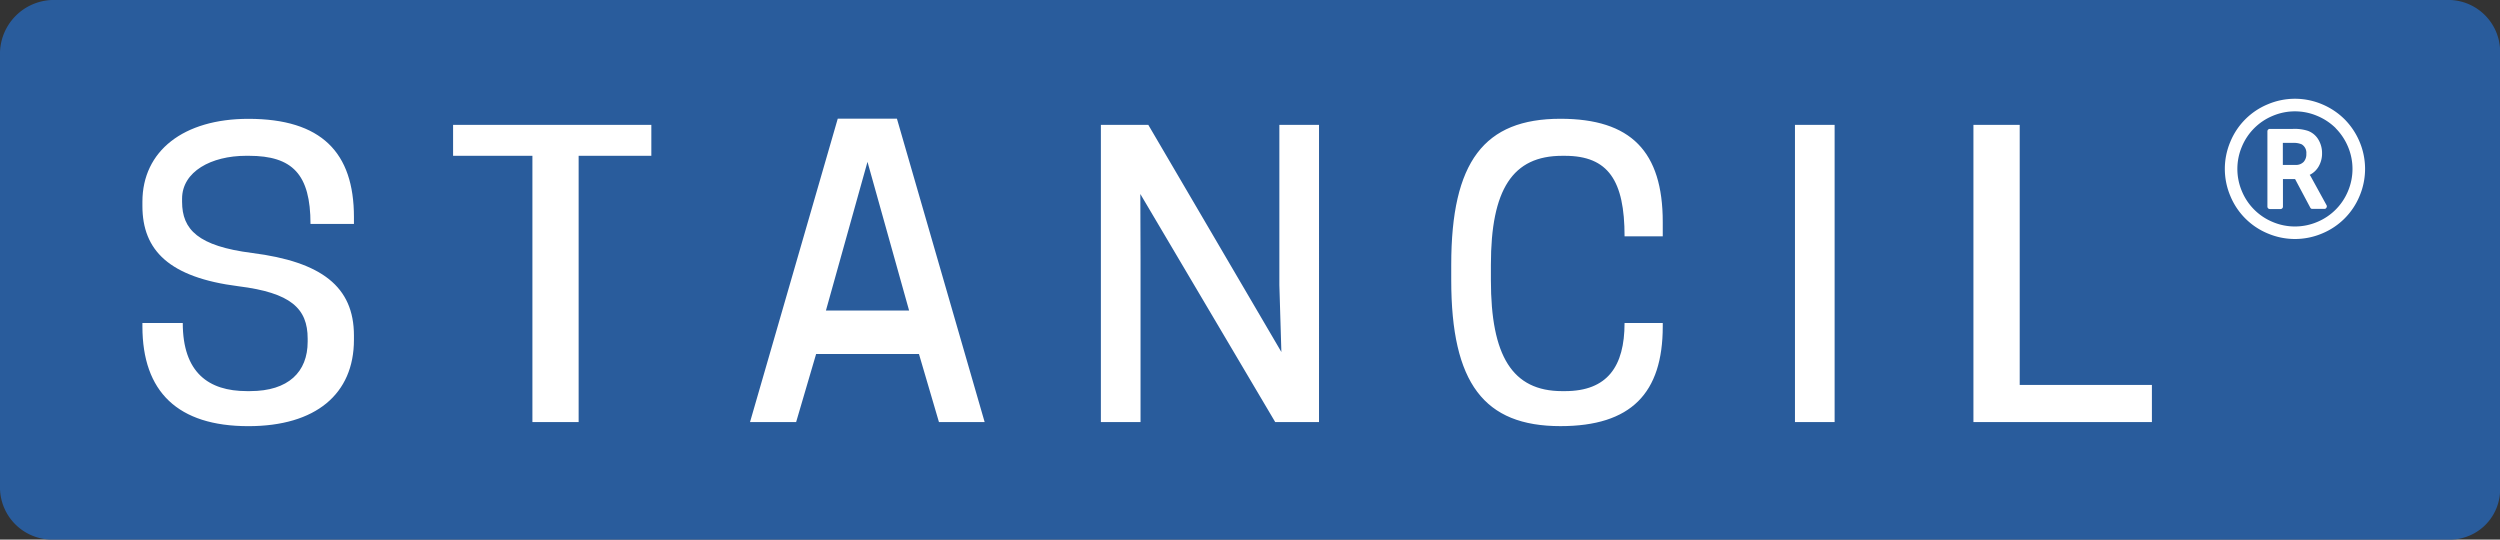 <svg id="Logo_Stancil_-_Blue" data-name="Logo Stancil - Blue" xmlns="http://www.w3.org/2000/svg" width="196" height="42.306" viewBox="0 0 196 42.306">
  <rect x="0" y="0" width="196" height="42.306" fill="#333333" stroke="none"/>
  <g id="Group_1" data-name="Group 1">
    <path id="Path_1" data-name="Path 1" d="M200,42.089a3.942,3.942,0,0,1-3.879,4.217H8.082A4.1,4.1,0,0,1,4,42.089V8.361A4.229,4.229,0,0,1,8.082,4H196.121A4.07,4.07,0,0,1,200,8.361Z" transform="translate(-4 -4)" fill="#295c9c"/>
    <path id="Path_2" data-name="Path 2" d="M179.544,42.788V39.875H169.18V19.485h-3.628v23.3Zm-24.875-23.3h-3.109v23.3h3.109ZM127.721,31.66v-1.2c0-5.934,1.714-8.548,5.585-8.548h.224c3.391,0,4.671,1.942,4.671,6.311h2.994V27.1c0-5.515-2.485-8.092-8.02-8.092-5.983,0-8.563,3.357-8.563,11.449v1.2c0,8.092,2.58,11.448,8.563,11.448,5.535,0,8.02-2.577,8.02-7.821V35.02H138.2c0,3.4-1.344,5.34-4.671,5.34h-.224C129.4,40.36,127.721,37.6,127.721,31.66ZM114.246,19.485h-3.109V32.05l.158,5.242L100.862,19.485H97.144v23.3h3.109V30.071l-.016-5.166,10.575,17.882h3.433Zm-35.4,2.9,3.263,11.659H75.587ZM76.515,19,69.636,42.788h3.615l1.568-5.34h8.062l1.568,5.34h3.583L81.154,19ZM56.2,21.913h5.7V19.485H46.357v2.427h6.219V42.788H56.2ZM29.534,32.139c4.1.51,5.422,1.739,5.422,4.106v.24c0,2.367-1.506,3.874-4.513,3.874h-.256c-3.007,0-5.023-1.456-5.023-5.34H22v.267c0,5.125,2.773,7.821,8.308,7.821,5.279,0,8.276-2.517,8.276-6.773v-.33c0-3.836-2.546-5.784-7.984-6.474-4.224-.539-5.49-1.828-5.49-4.016v-.24c0-2.128,2.294-3.363,5.013-3.363h.224c3.423,0,4.831,1.456,4.831,5.34h3.406v-.538c0-5.065-2.549-7.7-8.276-7.7-5.087,0-8.308,2.518-8.308,6.5v.33C22,29.322,24.095,31.45,29.534,32.139Z" transform="translate(-10.835 -9.696)" fill="#fff"/>
    <path id="Path_3" data-name="Path 3" d="M344.606,20.758a5.534,5.534,0,0,0-1.754-1.172,5.452,5.452,0,0,0-4.27,0,5.4,5.4,0,0,0-2.927,2.927,5.446,5.446,0,0,0,0,4.27,5.4,5.4,0,0,0,2.927,2.927,5.452,5.452,0,0,0,4.27,0,5.412,5.412,0,0,0,2.927-2.927,5.46,5.46,0,0,0,0-4.27A5.525,5.525,0,0,0,344.606,20.758Zm-.7.7a4.577,4.577,0,0,1,.963,1.439,4.473,4.473,0,0,1,0,3.509,4.457,4.457,0,0,1-2.4,2.4,4.473,4.473,0,0,1-3.509,0,4.457,4.457,0,0,1-2.4-2.4,4.473,4.473,0,0,1,0-3.509,4.457,4.457,0,0,1,2.4-2.4,4.466,4.466,0,0,1,3.509,0A4.557,4.557,0,0,1,343.911,21.454Zm-2.034,3.66a1.66,1.66,0,0,0,.709-.672,2,2,0,0,0,.26-1.015,2.037,2.037,0,0,0-.3-1.1,1.59,1.59,0,0,0-.822-.669,3.423,3.423,0,0,0-1.165-.148h-1.8a.192.192,0,0,0-.142.055.194.194,0,0,0-.055.141v5.89a.193.193,0,0,0,.055.141.19.19,0,0,0,.142.056h.821a.189.189,0,0,0,.2-.2V25.446h.951l1.191,2.239a.173.173,0,0,0,.172.1h.933a.17.17,0,0,0,.165-.1.184.184,0,0,0,.006-.19l-1.257-2.289Zm-.486-1.007a.83.83,0,0,1-.625.227h-.994V22.611h.754a1.639,1.639,0,0,1,.719.11.772.772,0,0,1,.368.742A.884.884,0,0,1,341.391,24.108Z" transform="translate(-160.792 -11.408)" fill="#fff"/>
  </g>
</svg>
